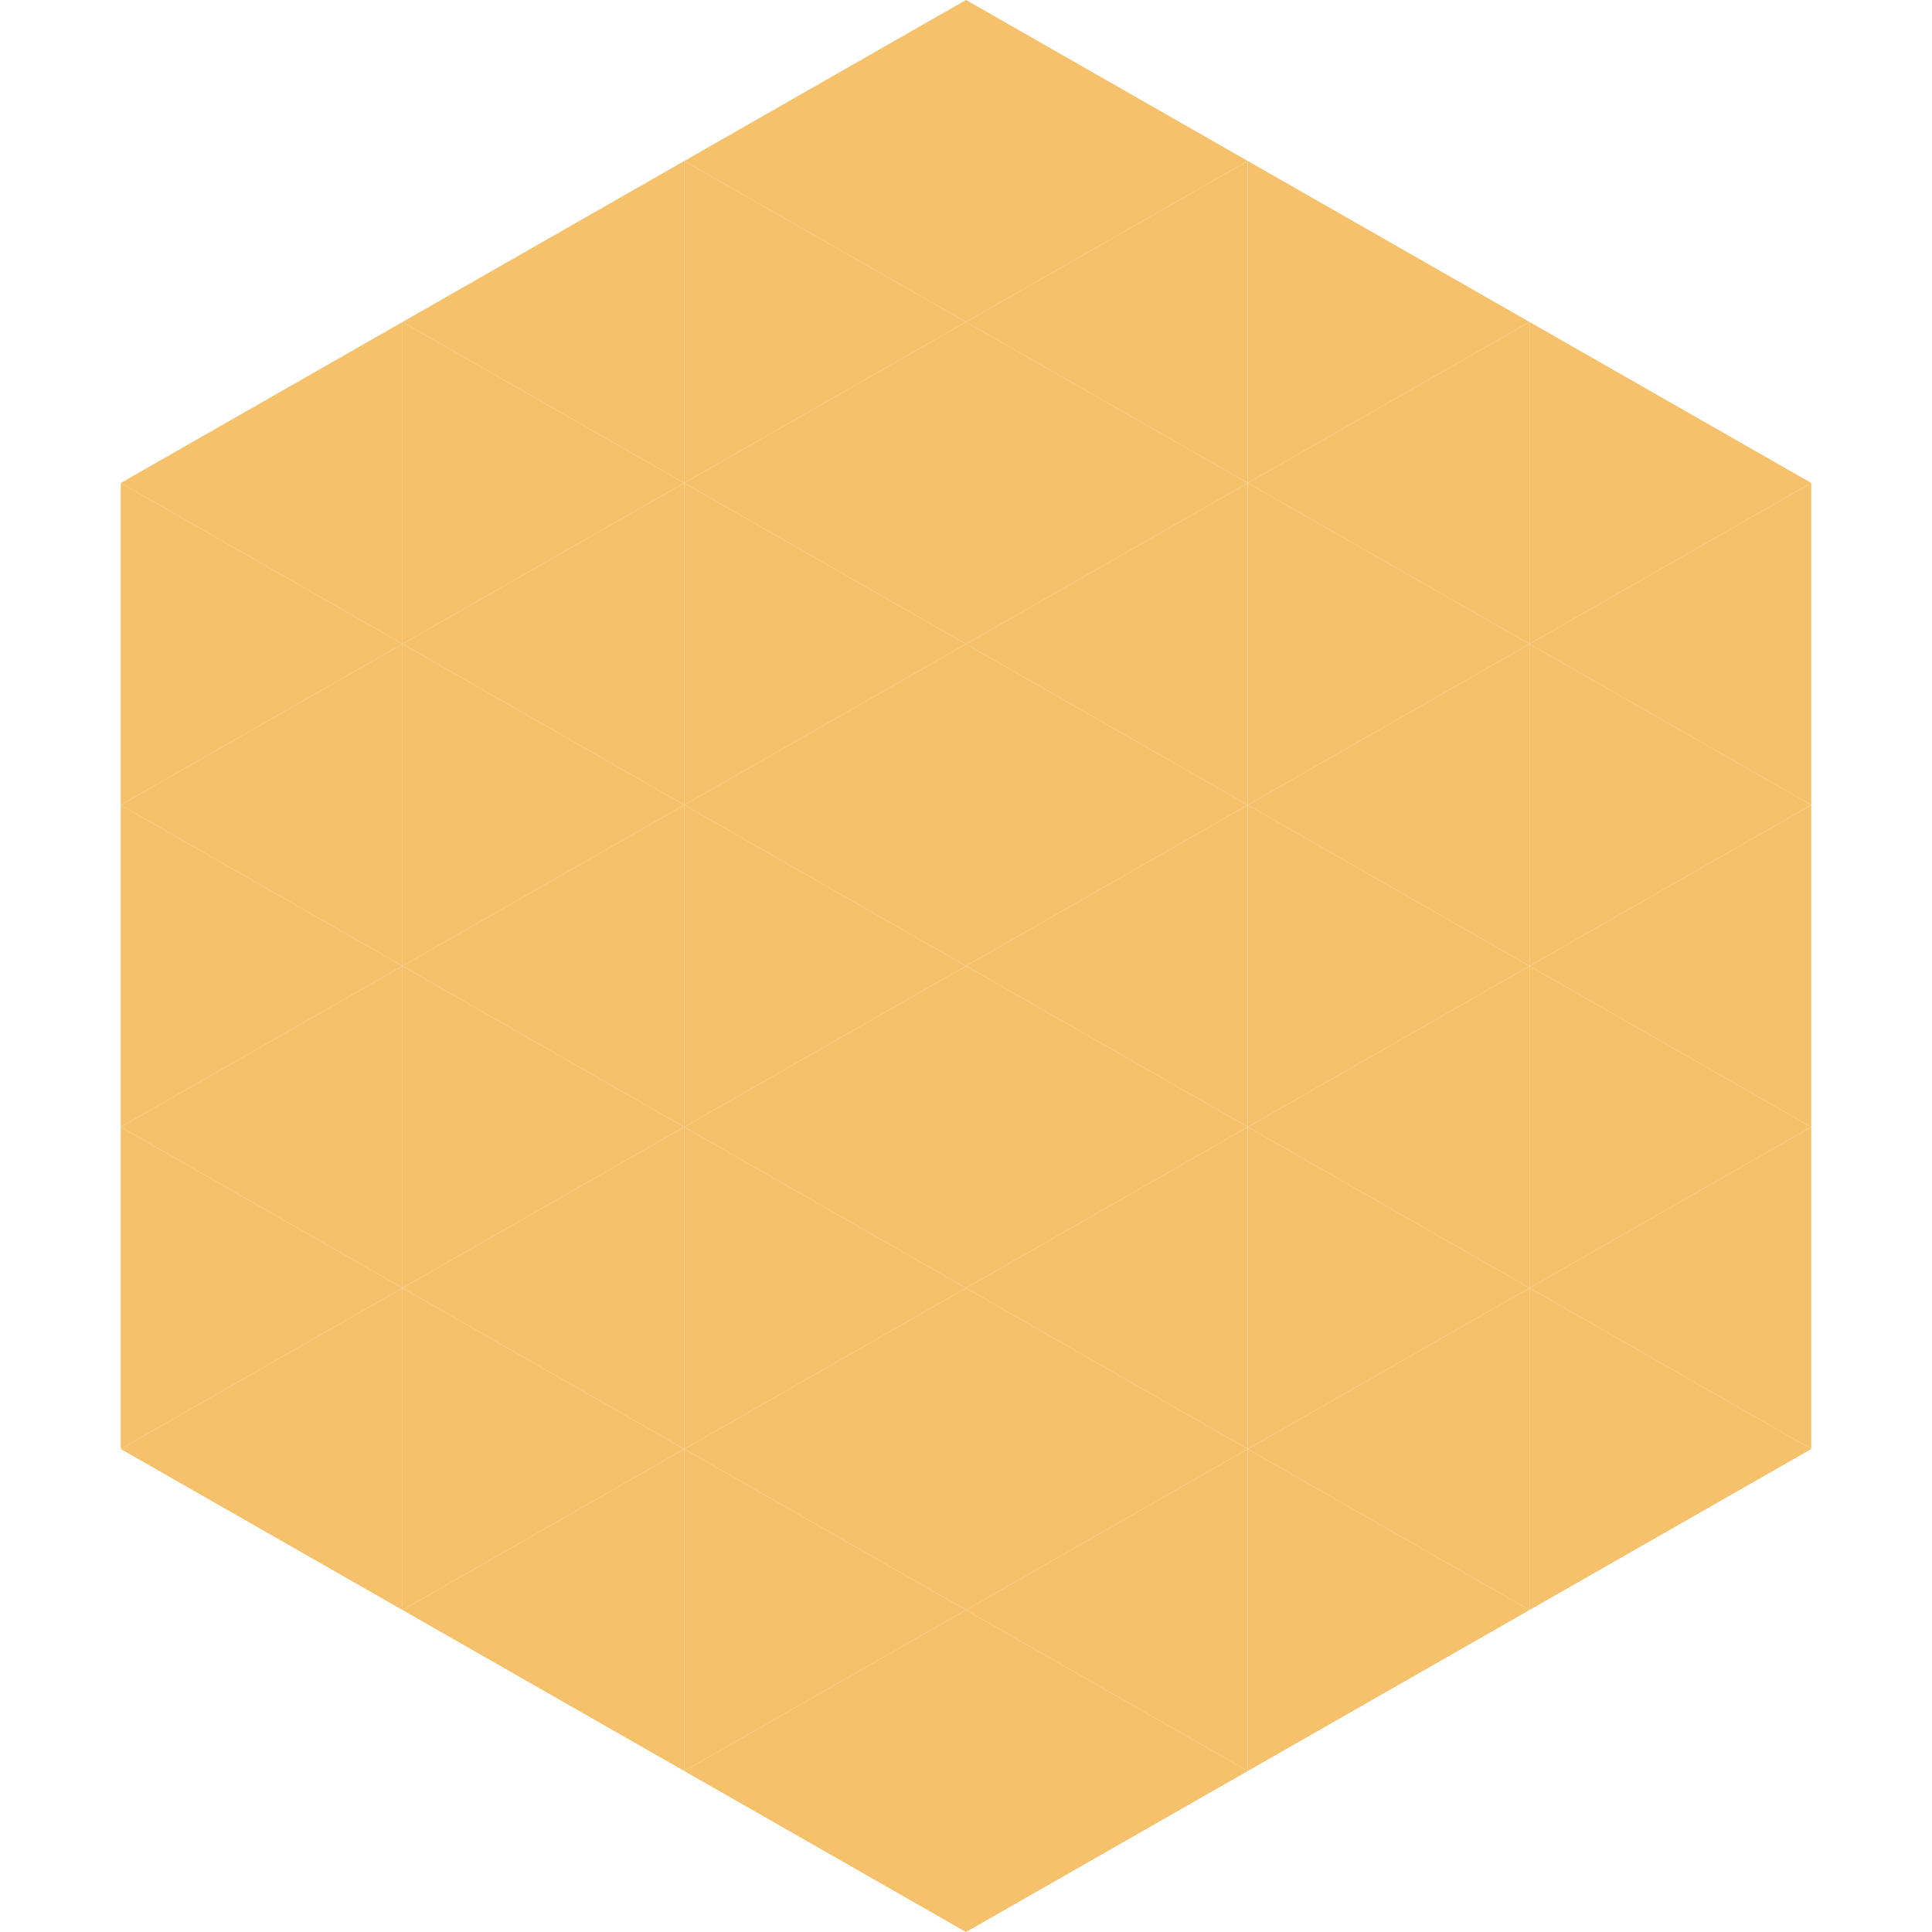 <?xml version="1.0"?>
<!-- Generated by SVGo -->
<svg width="240" height="240"
     xmlns="http://www.w3.org/2000/svg"
     xmlns:xlink="http://www.w3.org/1999/xlink">
<polygon points="50,40 15,60 50,80" style="fill:rgb(245,193,107)" />
<polygon points="190,40 225,60 190,80" style="fill:rgb(245,193,107)" />
<polygon points="15,60 50,80 15,100" style="fill:rgb(245,193,107)" />
<polygon points="225,60 190,80 225,100" style="fill:rgb(245,193,107)" />
<polygon points="50,80 15,100 50,120" style="fill:rgb(245,193,107)" />
<polygon points="190,80 225,100 190,120" style="fill:rgb(245,193,107)" />
<polygon points="15,100 50,120 15,140" style="fill:rgb(245,193,107)" />
<polygon points="225,100 190,120 225,140" style="fill:rgb(245,193,107)" />
<polygon points="50,120 15,140 50,160" style="fill:rgb(245,193,107)" />
<polygon points="190,120 225,140 190,160" style="fill:rgb(245,193,107)" />
<polygon points="15,140 50,160 15,180" style="fill:rgb(245,193,107)" />
<polygon points="225,140 190,160 225,180" style="fill:rgb(245,193,107)" />
<polygon points="50,160 15,180 50,200" style="fill:rgb(245,193,107)" />
<polygon points="190,160 225,180 190,200" style="fill:rgb(245,193,107)" />
<polygon points="15,180 50,200 15,220" style="fill:rgb(255,255,255); fill-opacity:0" />
<polygon points="225,180 190,200 225,220" style="fill:rgb(255,255,255); fill-opacity:0" />
<polygon points="50,0 85,20 50,40" style="fill:rgb(255,255,255); fill-opacity:0" />
<polygon points="190,0 155,20 190,40" style="fill:rgb(255,255,255); fill-opacity:0" />
<polygon points="85,20 50,40 85,60" style="fill:rgb(245,193,107)" />
<polygon points="155,20 190,40 155,60" style="fill:rgb(245,193,107)" />
<polygon points="50,40 85,60 50,80" style="fill:rgb(245,193,107)" />
<polygon points="190,40 155,60 190,80" style="fill:rgb(245,193,107)" />
<polygon points="85,60 50,80 85,100" style="fill:rgb(245,193,107)" />
<polygon points="155,60 190,80 155,100" style="fill:rgb(245,193,107)" />
<polygon points="50,80 85,100 50,120" style="fill:rgb(245,193,107)" />
<polygon points="190,80 155,100 190,120" style="fill:rgb(245,193,107)" />
<polygon points="85,100 50,120 85,140" style="fill:rgb(245,193,107)" />
<polygon points="155,100 190,120 155,140" style="fill:rgb(245,193,107)" />
<polygon points="50,120 85,140 50,160" style="fill:rgb(245,193,107)" />
<polygon points="190,120 155,140 190,160" style="fill:rgb(245,193,107)" />
<polygon points="85,140 50,160 85,180" style="fill:rgb(245,193,107)" />
<polygon points="155,140 190,160 155,180" style="fill:rgb(245,193,107)" />
<polygon points="50,160 85,180 50,200" style="fill:rgb(245,193,107)" />
<polygon points="190,160 155,180 190,200" style="fill:rgb(245,193,107)" />
<polygon points="85,180 50,200 85,220" style="fill:rgb(245,193,107)" />
<polygon points="155,180 190,200 155,220" style="fill:rgb(245,193,107)" />
<polygon points="120,0 85,20 120,40" style="fill:rgb(245,193,107)" />
<polygon points="120,0 155,20 120,40" style="fill:rgb(245,193,107)" />
<polygon points="85,20 120,40 85,60" style="fill:rgb(245,193,107)" />
<polygon points="155,20 120,40 155,60" style="fill:rgb(245,193,107)" />
<polygon points="120,40 85,60 120,80" style="fill:rgb(245,193,107)" />
<polygon points="120,40 155,60 120,80" style="fill:rgb(245,193,107)" />
<polygon points="85,60 120,80 85,100" style="fill:rgb(245,193,107)" />
<polygon points="155,60 120,80 155,100" style="fill:rgb(245,193,107)" />
<polygon points="120,80 85,100 120,120" style="fill:rgb(245,193,107)" />
<polygon points="120,80 155,100 120,120" style="fill:rgb(245,193,107)" />
<polygon points="85,100 120,120 85,140" style="fill:rgb(245,193,107)" />
<polygon points="155,100 120,120 155,140" style="fill:rgb(245,193,107)" />
<polygon points="120,120 85,140 120,160" style="fill:rgb(245,193,107)" />
<polygon points="120,120 155,140 120,160" style="fill:rgb(245,193,107)" />
<polygon points="85,140 120,160 85,180" style="fill:rgb(245,193,107)" />
<polygon points="155,140 120,160 155,180" style="fill:rgb(245,193,107)" />
<polygon points="120,160 85,180 120,200" style="fill:rgb(245,193,107)" />
<polygon points="120,160 155,180 120,200" style="fill:rgb(245,193,107)" />
<polygon points="85,180 120,200 85,220" style="fill:rgb(245,193,107)" />
<polygon points="155,180 120,200 155,220" style="fill:rgb(245,193,107)" />
<polygon points="120,200 85,220 120,240" style="fill:rgb(245,193,107)" />
<polygon points="120,200 155,220 120,240" style="fill:rgb(245,193,107)" />
<polygon points="85,220 120,240 85,260" style="fill:rgb(255,255,255); fill-opacity:0" />
<polygon points="155,220 120,240 155,260" style="fill:rgb(255,255,255); fill-opacity:0" />
</svg>
